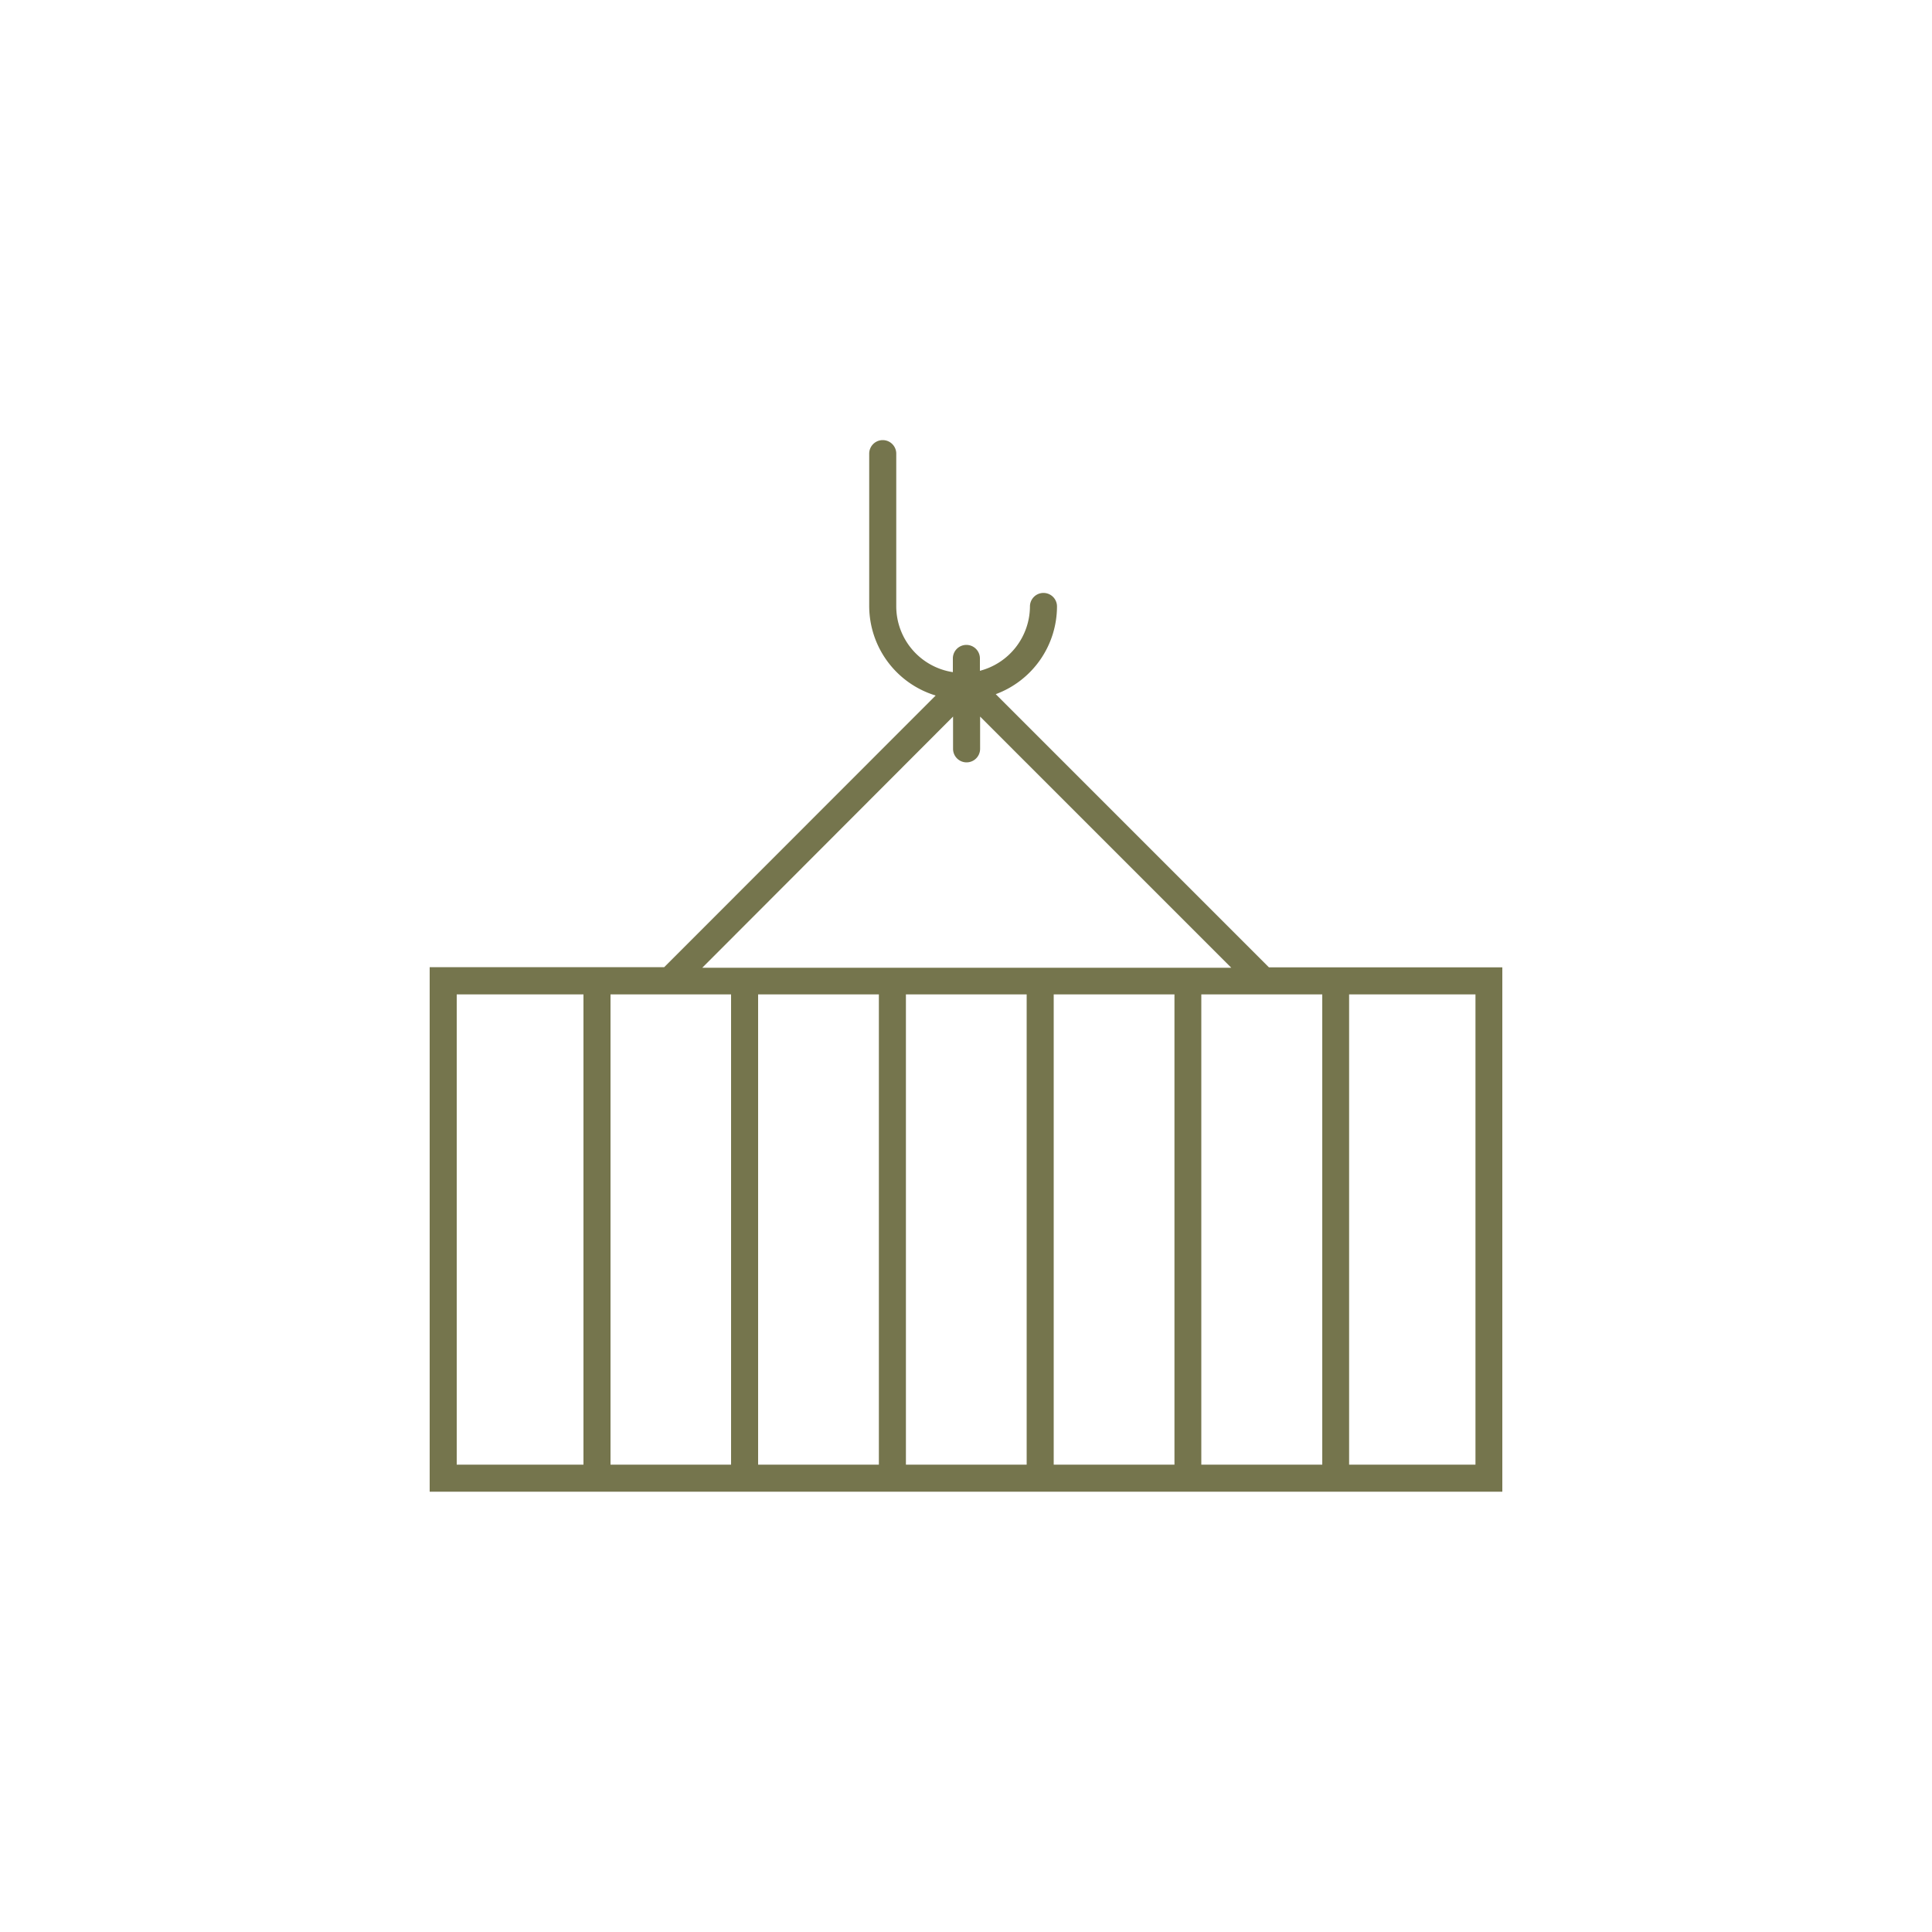 <?xml version="1.0" encoding="UTF-8"?>
<svg xmlns="http://www.w3.org/2000/svg" id="Layer_1" data-name="Layer 1" viewBox="0 0 100 100">
  <path fill="#75754d" d="M65.68,50.07h0L51.54,35.93a4.85,4.85,0,0,0,3.17-4.54,0.7,0.7,0,0,0-1.4,0,3.46,3.46,0,0,1-2.59,3.33V34.08a0.7,0.7,0,0,0-1.4,0v0.71a3.45,3.45,0,0,1-2.93-3.41v-7.9a0.7,0.7,0,1,0-1.4,0v7.9A4.85,4.85,0,0,0,48.43,36L34.38,50.06H22.24V77.21H77.76V50.07H65.68Zm-27.84,1.4V75.81H31.6V51.47h6.25Zm1.4,0h6.25V75.81H39.24V51.47Zm7.65,0h6.25V75.81H46.89V51.47Zm7.65,0h6.25V75.81H54.54V51.47Zm7.65,0h6.25V75.81H62.18V51.47ZM49.33,37.09v1.67a0.7,0.7,0,0,0,1.4,0V37.09l13,13H36.35ZM23.64,51.47H30.2V75.81H23.64V51.47ZM76.36,75.81H69.83V51.47h6.54V75.81Z"></path>
</svg>
